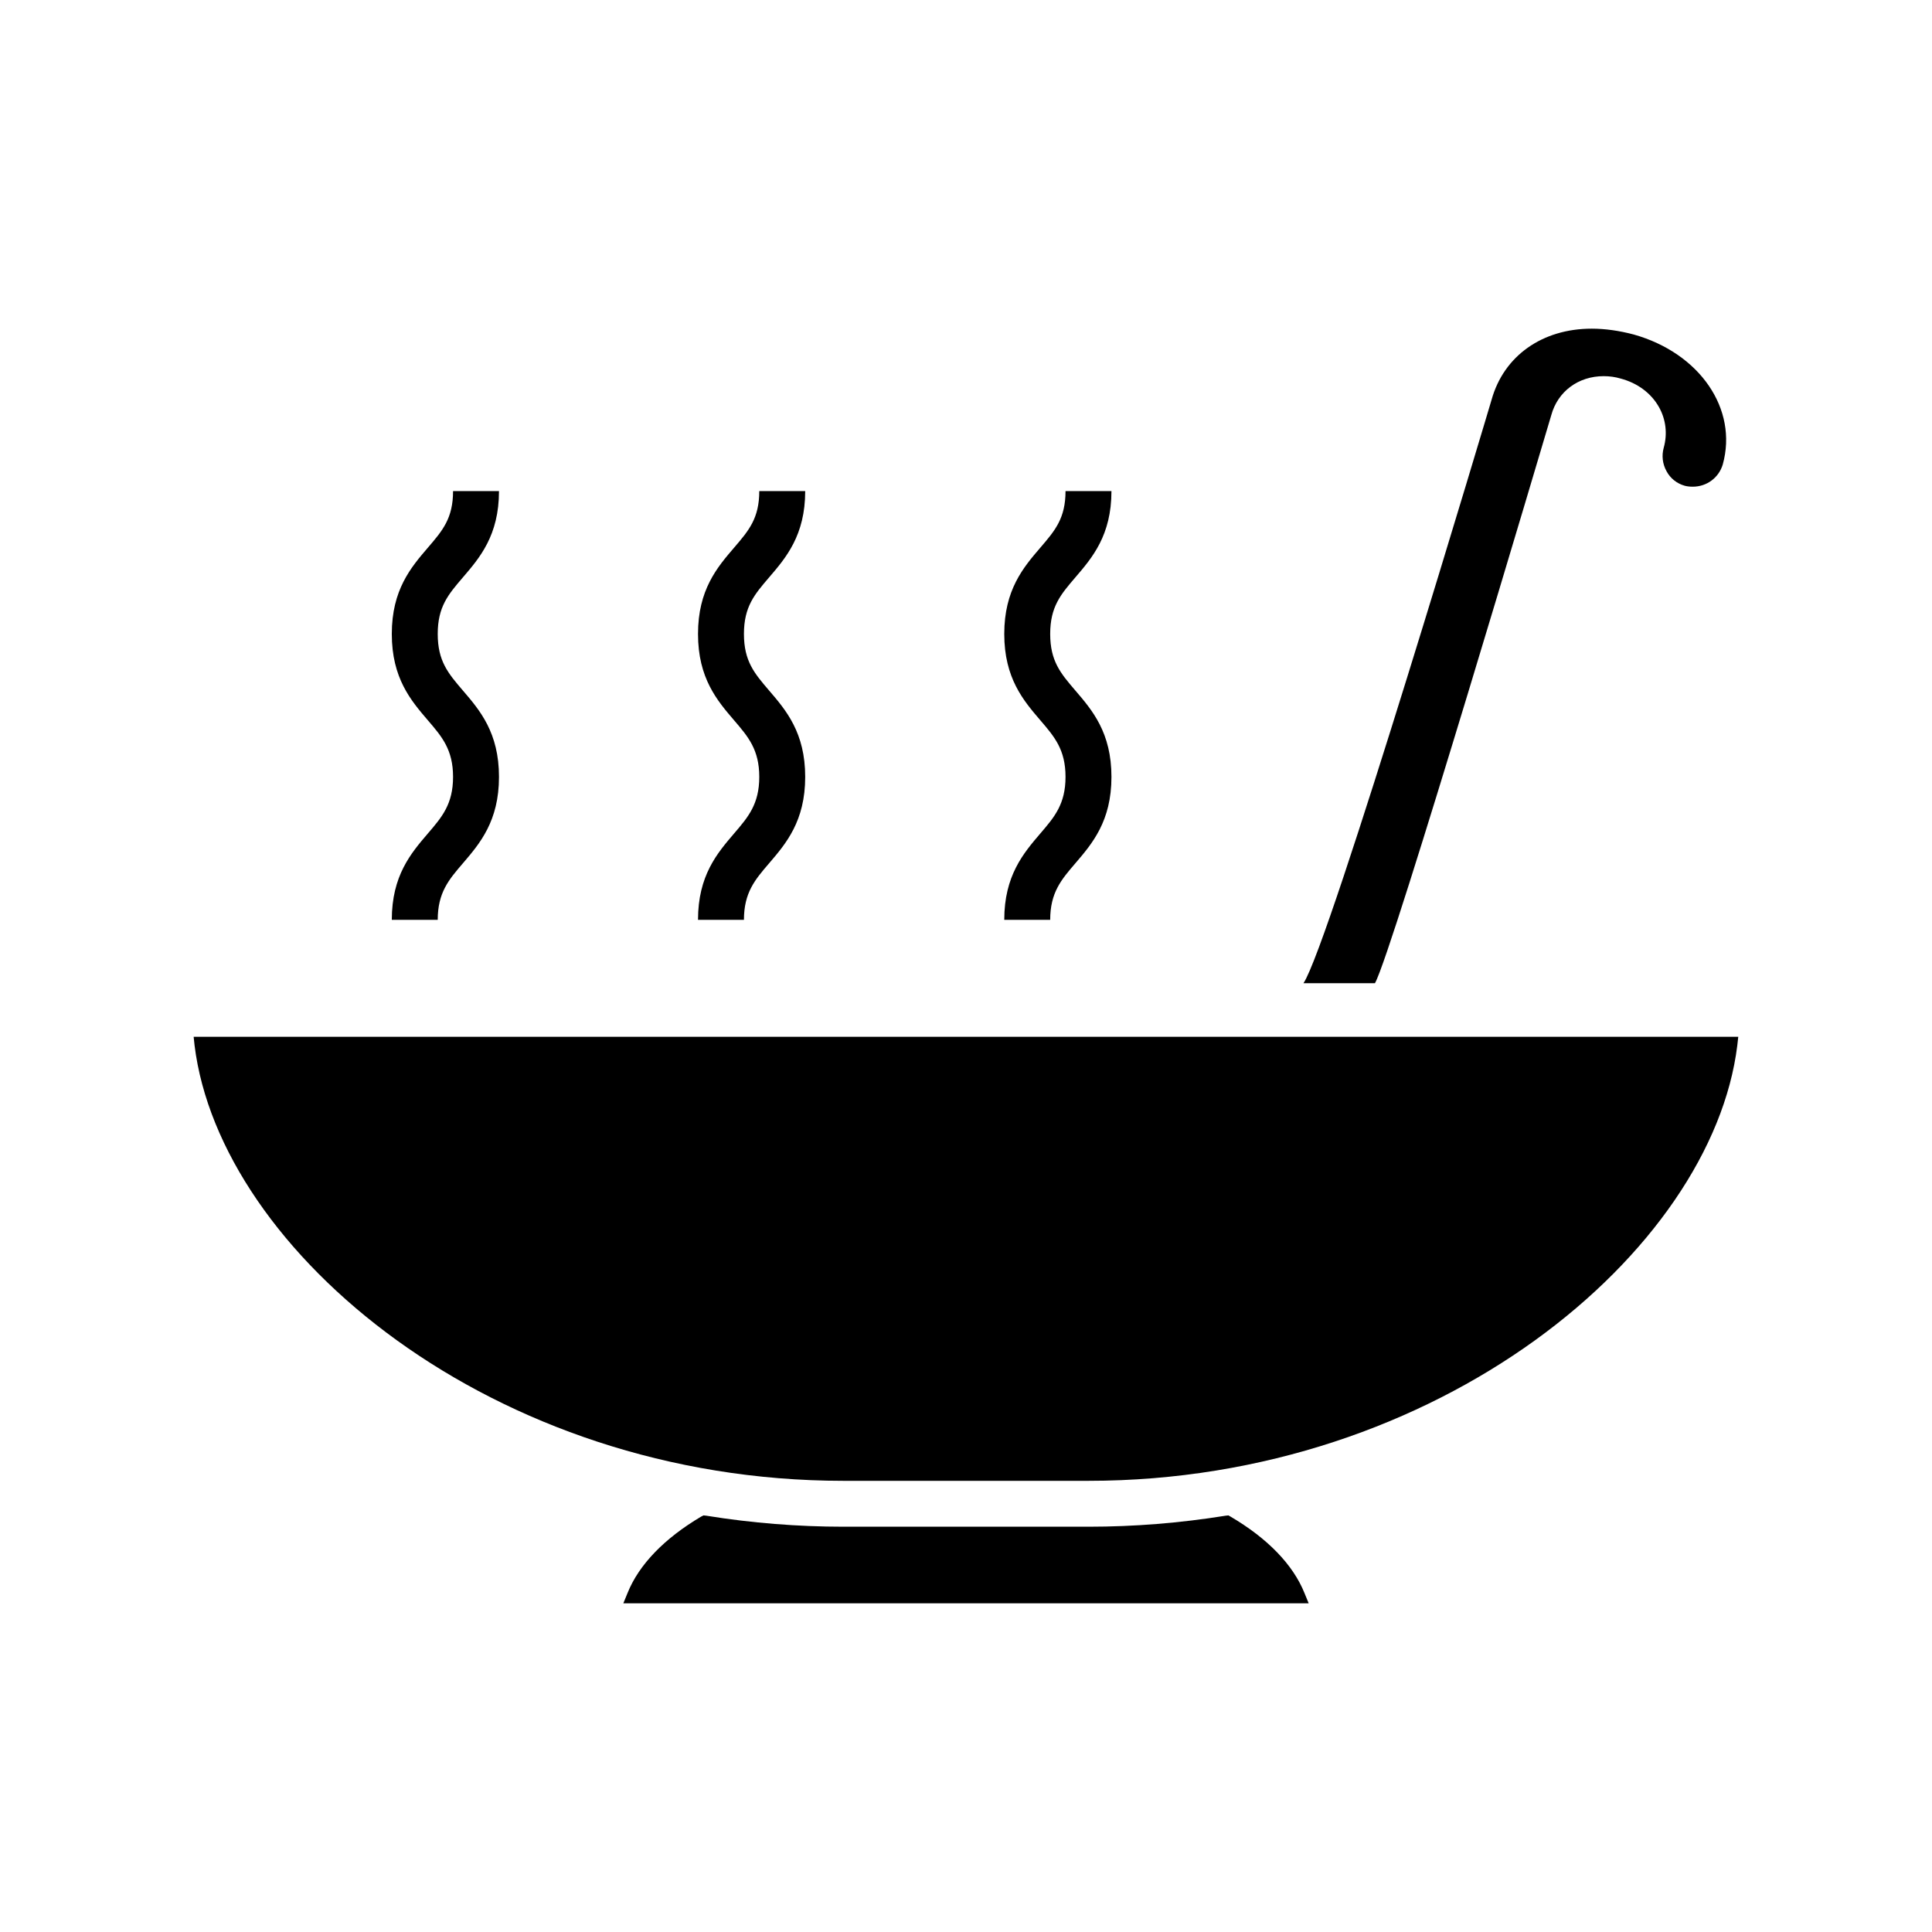 <?xml version="1.0" encoding="UTF-8"?>
<!-- Uploaded to: SVG Find, www.svgfind.com, Generator: SVG Find Mixer Tools -->
<svg fill="#000000" width="800px" height="800px" version="1.1" viewBox="144 144 512 512" xmlns="http://www.w3.org/2000/svg">
 <g>
  <path d="m508.39 404.53c4.512-7.902 45.688-147.09 46.711-150.5 1.707-6.281 7.164-10.344 13.887-10.344 1.574 0 3.07 0.211 4.504 0.637 4.434 1.18 8.023 3.832 10.102 7.477 1.883 3.289 2.348 7.148 1.309 10.855-0.574 2.086-0.324 4.281 0.738 6.211 1.016 1.906 2.731 3.273 4.824 3.863 0.645 0.172 1.324 0.25 2.148 0.25 3.699 0 6.902-2.387 7.941-5.902 4.062-14.68-6.078-29.48-23.562-34.418-3.883-1.031-7.644-1.559-11.164-1.559-13.121 0-23.293 7.211-26.535 18.805 0 0-43.043 144.67-49.855 154.64l-0.008 0.016h18.941z"/>
  <path d="m195.32 418.76 0.242 2.273c6.738 54.617 78.965 115.4 171.96 115.4h64.922c93 0 165.23-60.789 171.96-115.4l0.254-2.273z"/>
  <path d="m470.11 545.92-0.566-0.324-0.73 0.078c-12.09 1.945-24.262 2.922-36.359 2.922h-64.922c-12.09 0-24.348-0.977-36.359-2.922l-0.73-0.078-0.645 0.324c-9.738 5.762-16.477 12.746-19.477 20.207l-1.133 2.762h181.62l-1.133-2.762c-3.016-7.461-9.746-14.445-19.57-20.207z"/>
  <path d="m328.98 387.77h12.172c0-7.234 2.945-10.652 6.66-14.98 4.488-5.234 9.574-11.18 9.574-22.906 0-11.738-5.086-17.672-9.582-22.906-3.856-4.504-6.652-7.754-6.652-14.973 0-7.211 2.785-10.461 6.652-14.973 4.496-5.234 9.582-11.172 9.582-22.883h-12.172c0 7.211-2.785 10.461-6.652 14.965-4.496 5.234-9.582 11.18-9.582 22.891 0 11.73 5.086 17.664 9.574 22.898 3.715 4.328 6.66 7.754 6.66 14.98 0 7.227-2.945 10.652-6.66 14.98-4.488 5.242-9.574 11.176-9.574 22.906z"/>
  <path d="m247.83 387.77h12.172c0-7.234 2.945-10.652 6.66-14.98 4.488-5.234 9.574-11.18 9.574-22.906 0-11.738-5.086-17.672-9.582-22.906-3.856-4.504-6.652-7.754-6.652-14.973 0-7.211 2.785-10.461 6.652-14.973 4.496-5.234 9.582-11.172 9.582-22.883h-12.172c0 7.211-2.785 10.461-6.652 14.965-4.496 5.234-9.582 11.18-9.582 22.891 0 11.73 5.086 17.664 9.574 22.898 3.715 4.328 6.66 7.754 6.66 14.98 0 7.227-2.945 10.652-6.66 14.98-4.488 5.242-9.574 11.176-9.574 22.906z"/>
  <path d="m410.14 387.77h12.172c0-7.234 2.945-10.652 6.66-14.98 4.488-5.234 9.574-11.18 9.574-22.906 0-11.738-5.086-17.672-9.582-22.906-3.856-4.504-6.652-7.754-6.652-14.973 0-7.211 2.785-10.461 6.652-14.973 4.496-5.234 9.582-11.172 9.582-22.883l-12.172-0.004c0 7.211-2.785 10.461-6.652 14.965-4.496 5.234-9.582 11.18-9.582 22.891 0 11.73 5.086 17.664 9.574 22.898 3.715 4.328 6.66 7.754 6.66 14.98 0 7.227-2.945 10.652-6.66 14.98-4.481 5.246-9.574 11.18-9.574 22.91z"/>
 </g>
</svg>